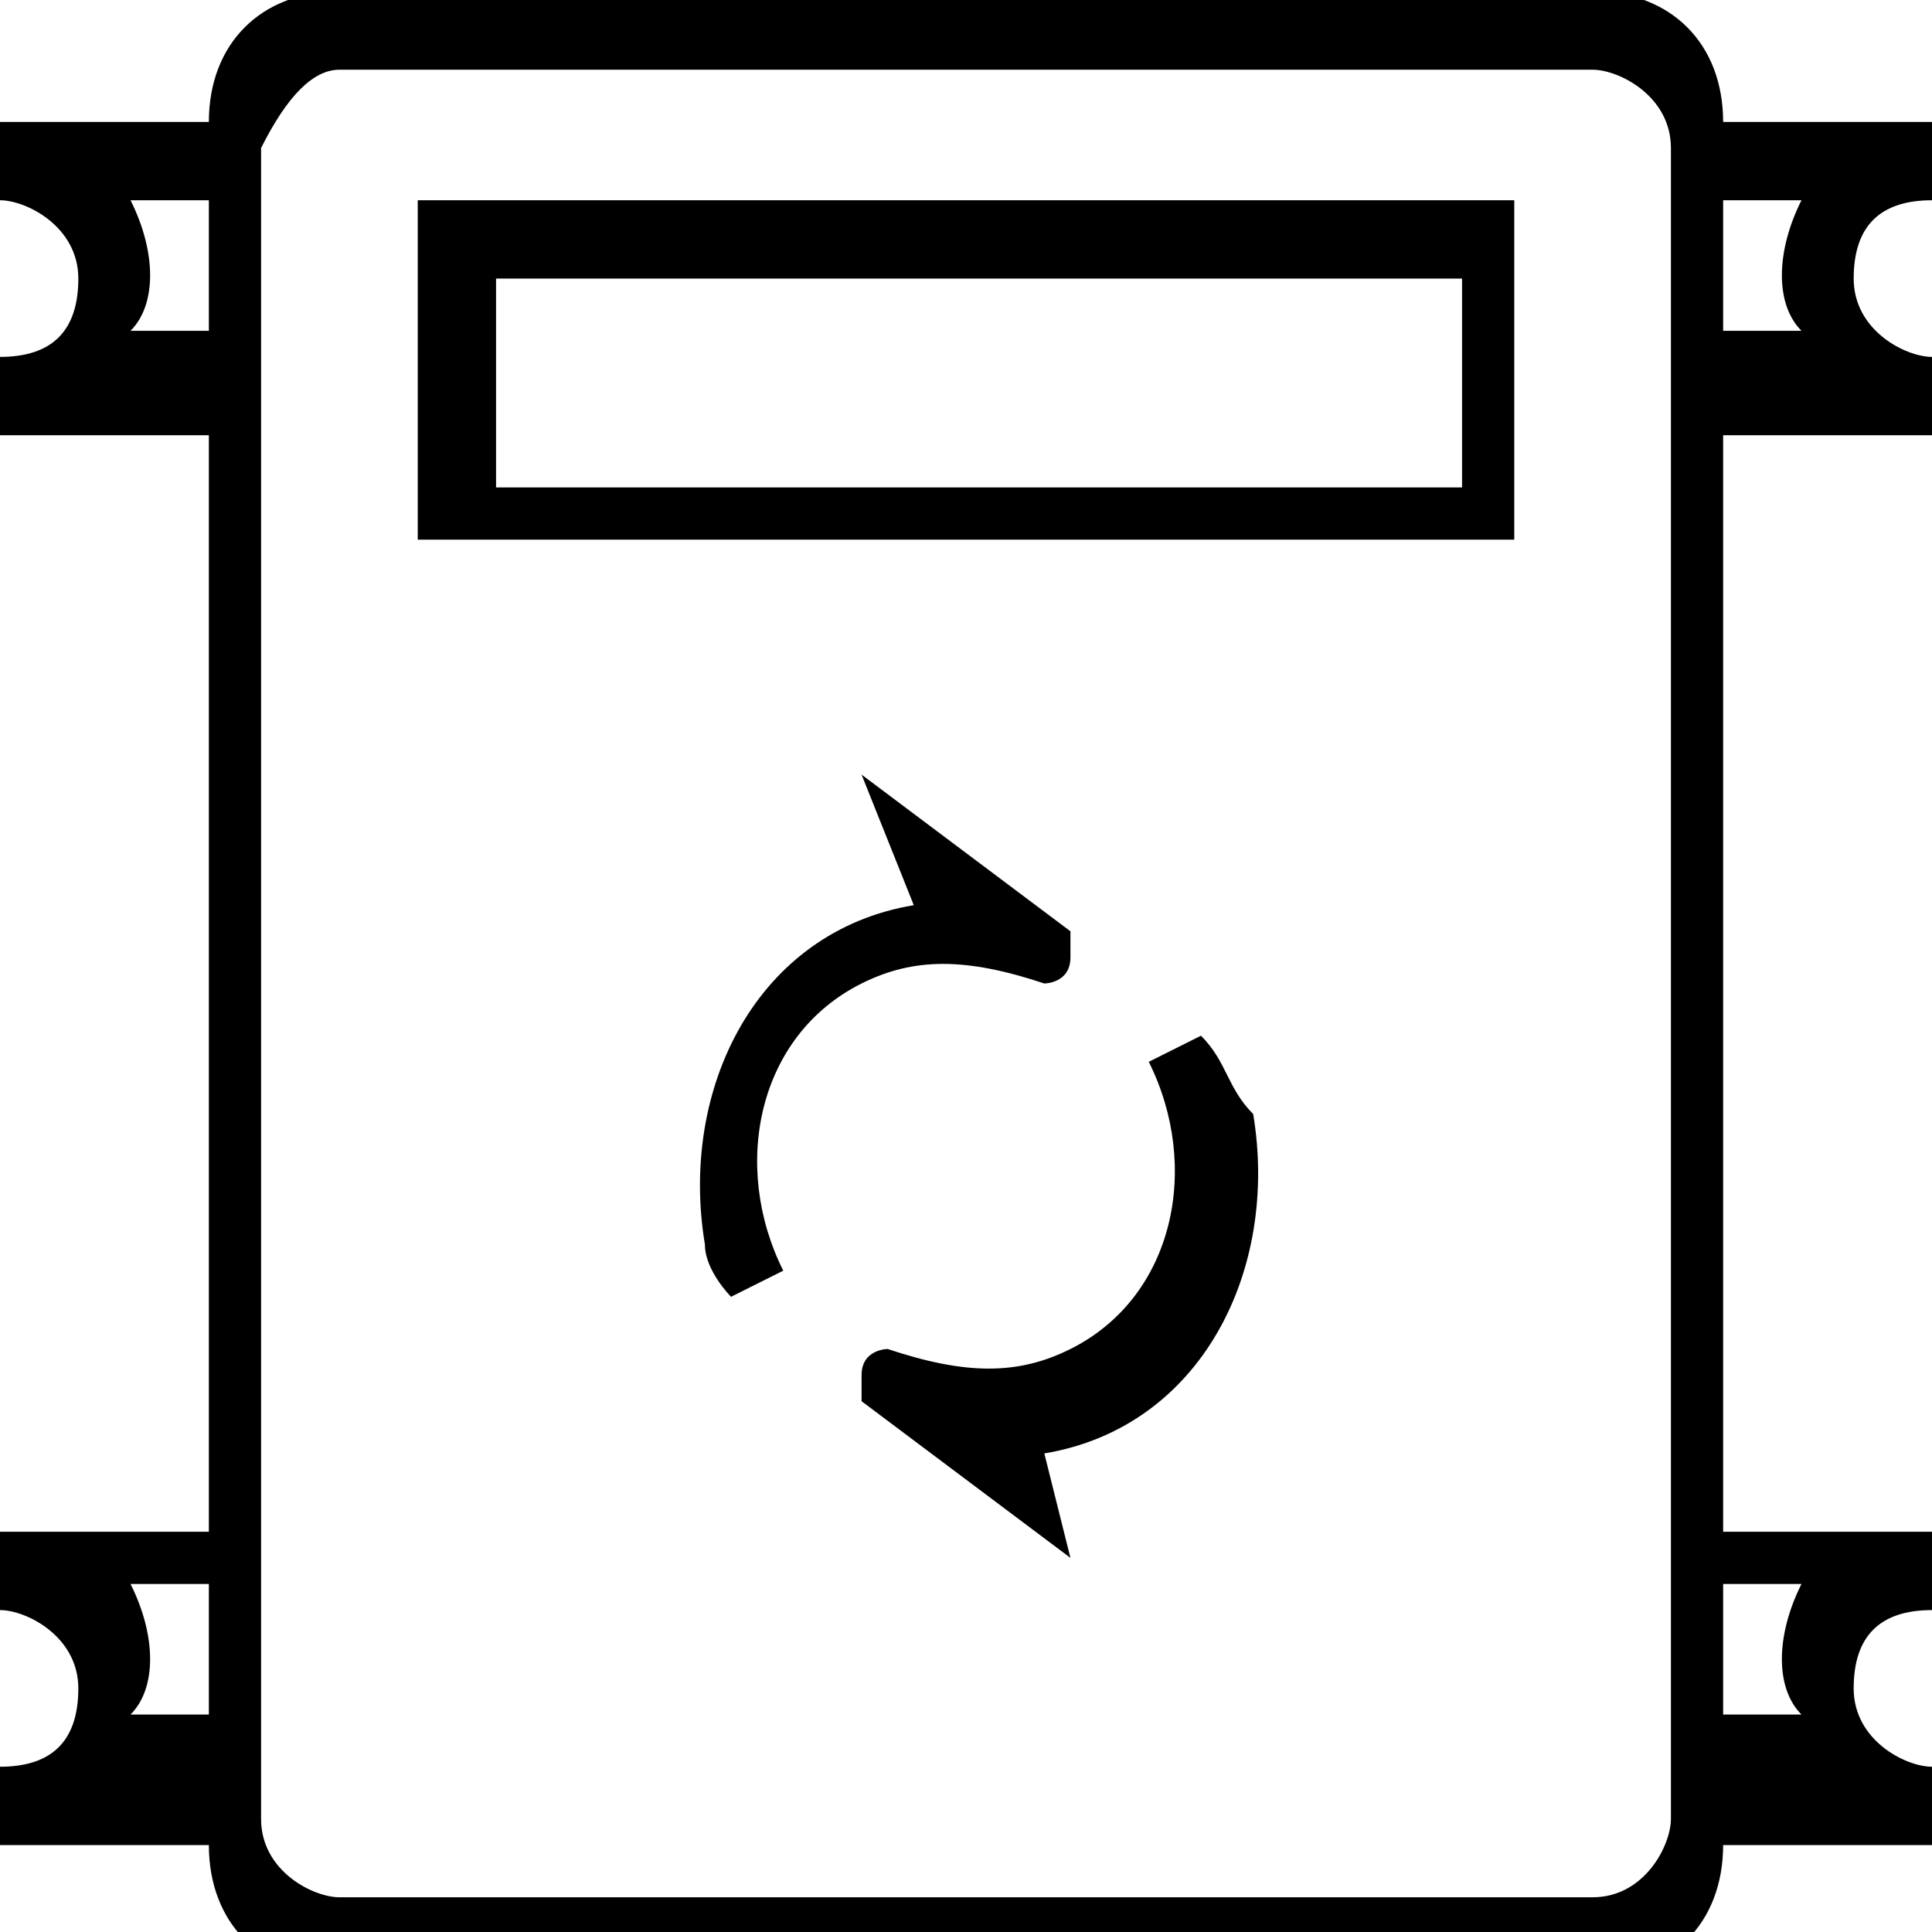 <?xml version="1.0" encoding="utf-8"?>
<!-- Generator: Adobe Illustrator 24.2.3, SVG Export Plug-In . SVG Version: 6.00 Build 0)  -->
<svg version="1.1"
	 id="Layer_1" xmlns:cc="http://creativecommons.org/ns#" xmlns:dc="http://purl.org/dc/elements/1.1/" xmlns:inkscape="http://www.inkscape.org/namespaces/inkscape" xmlns:rdf="http://www.w3.org/1999/02/22-rdf-syntax-ns#" xmlns:sodipodi="http://sodipodi.sourceforge.net/DTD/sodipodi-0.dtd" xmlns:svg="http://www.w3.org/2000/svg"
	 xmlns="http://www.w3.org/2000/svg" xmlns:xlink="http://www.w3.org/1999/xlink" x="0px" y="0px" viewBox="0 0 7.4 7.4"
	 style="enable-background:new 0 0 7.4 7.4;" xml:space="preserve">
<g transform="translate(0,-288.533)">
	<path d="M4.6,292.5l-0.2,0.1c0.2,0.4,0.1,0.9-0.3,1.1c-0.2,0.1-0.4,0.1-0.7,0c0,0-0.1,0-0.1,0.1c0,0,0,0.1,0,0.1l0.8,0.6L4,294.1
		c0.6-0.1,0.9-0.7,0.8-1.3C4.7,292.7,4.7,292.6,4.6,292.5L4.6,292.5z"/>
	<path d="M4.1,292.1l-0.8-0.6l0.2,0.5c-0.6,0.1-0.9,0.7-0.8,1.3c0,0.1,0.1,0.2,0.1,0.2l0.2-0.1c-0.2-0.4-0.1-0.9,0.3-1.1
		c0.2-0.1,0.4-0.1,0.7,0c0,0,0.1,0,0.1-0.1C4.1,292.2,4.1,292.2,4.1,292.1z"/>
	<path d="M1.3,288.5c-0.3,0-0.5,0.2-0.5,0.5l0,0H0v0.3c0.1,0,0.3,0.1,0.3,0.3s-0.1,0.3-0.3,0.3v0.3h0.8v4.2H0v0.3
		c0.1,0,0.3,0.1,0.3,0.3s-0.1,0.3-0.3,0.3v0.3h0.8c0,0.3,0.2,0.5,0.5,0.5c0,0,0,0,0,0h4.8c0.3,0,0.5-0.2,0.5-0.5l0,0h0.8v-0.3
		c-0.1,0-0.3-0.1-0.3-0.3s0.1-0.3,0.3-0.3l0,0v-0.3H6.6v-4.2h0.8v-0.3c-0.1,0-0.3-0.1-0.3-0.3s0.1-0.3,0.3-0.3l0,0v-0.3H6.6
		c0-0.3-0.2-0.5-0.5-0.5c0,0,0,0,0,0H1.3z M1.3,288.8h4.8c0.1,0,0.3,0.1,0.3,0.3l0,0v6.4c0,0.1-0.1,0.3-0.3,0.3c0,0,0,0,0,0H1.3
		c-0.1,0-0.3-0.1-0.3-0.3v0v-6.4C1.1,288.9,1.2,288.8,1.3,288.8C1.3,288.8,1.3,288.8,1.3,288.8L1.3,288.8z M0.5,289.3h0.3v0.5H0.5
		C0.6,289.7,0.6,289.5,0.5,289.3z M6.6,289.3h0.3c-0.1,0.2-0.1,0.4,0,0.5H6.6V289.3z M0.5,294.6h0.3v0.5H0.5
		C0.6,295,0.6,294.8,0.5,294.6z M6.6,294.6h0.3c-0.1,0.2-0.1,0.4,0,0.5H6.6V294.6z"/>
	<path d="M1.6,289.3v1.3h4.2v-1.3H1.6z M1.9,289.6h3.7v0.8H1.9L1.9,289.6z"/>
</g>
</svg>
